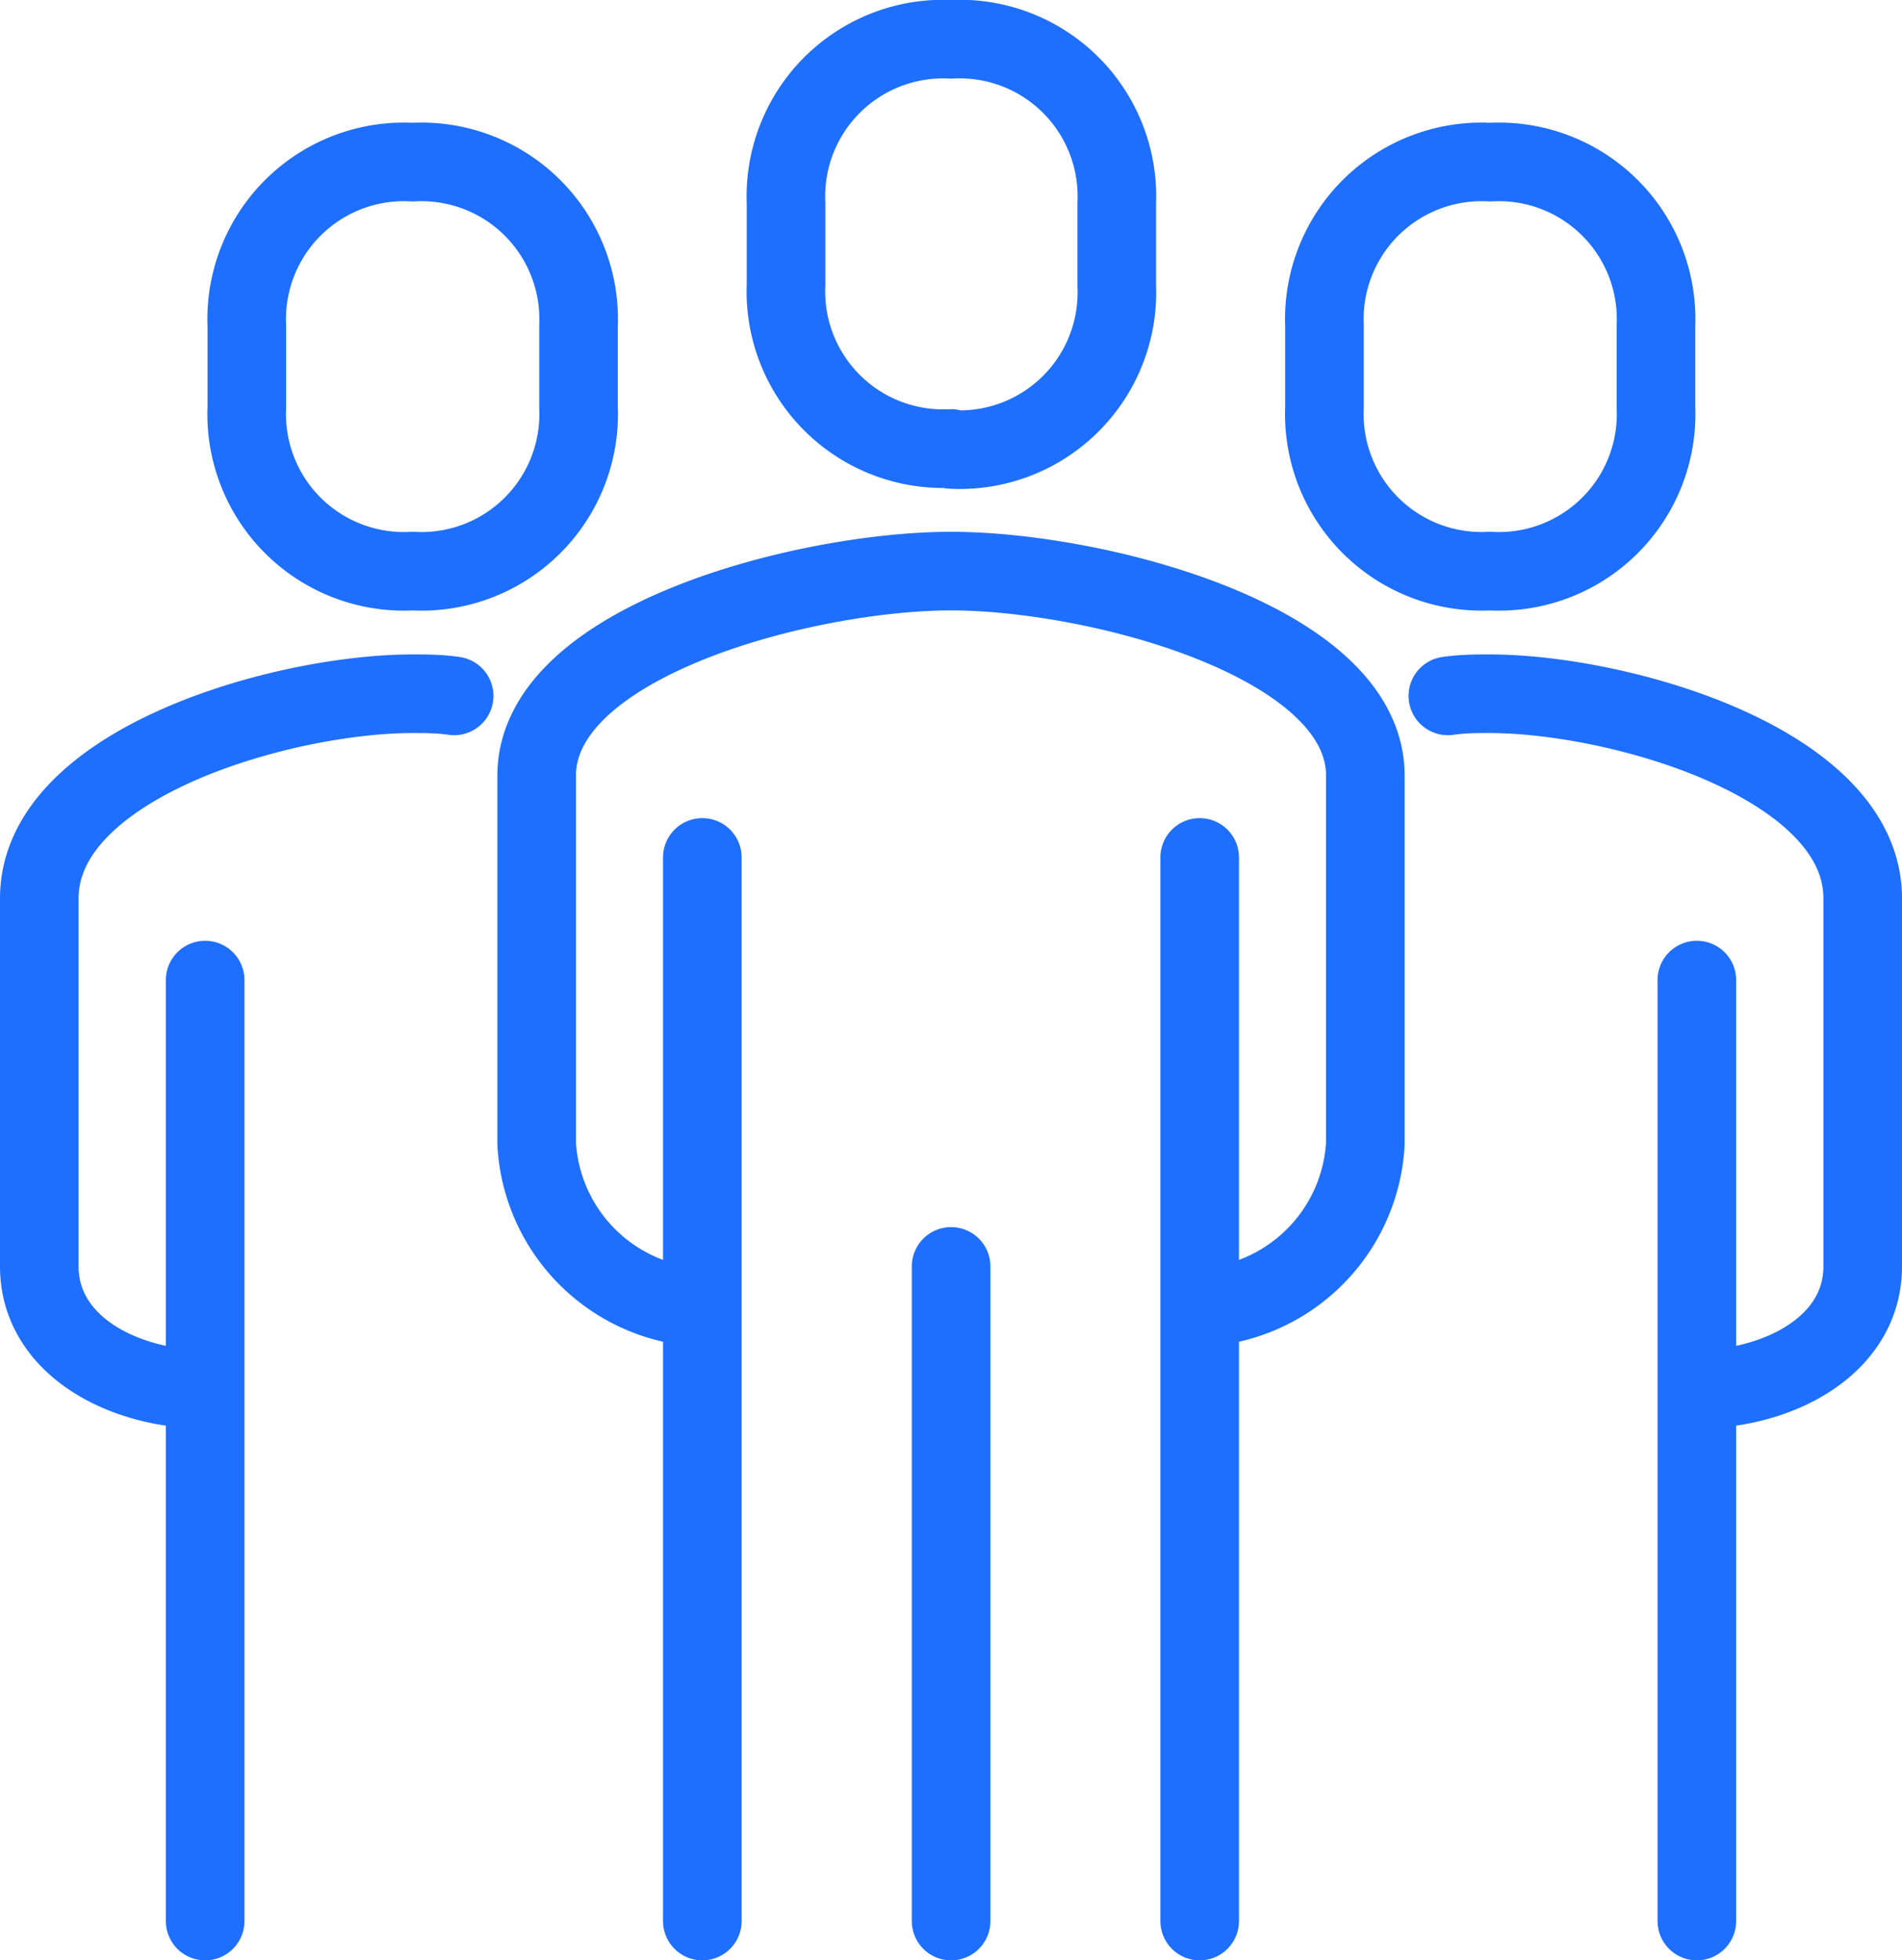 <svg xmlns="http://www.w3.org/2000/svg" viewBox="0 0 96.79 99.75"><defs><style>.cls-1{fill:none;stroke:#1f6fff;stroke-linecap:round;stroke-linejoin:round;stroke-width:4px;}</style></defs><g id="Layer_2" data-name="Layer 2"><g id="Layer_1-2" data-name="Layer 1"><path class="cls-1" d="M21,29.06a8,8,0,0,1-8.44-8.33V16.57A8,8,0,0,1,21,8.25a8,8,0,0,1,8.44,8.32v4.16A8,8,0,0,1,21,29.06ZM10.44,97.75V49.87m0,20.82C6.33,70.69,2,68.49,2,64.44V45.71C2,38.83,14.39,35.3,21,35.3c.65,0,1.36,0,2.11.11m52.72-6.35a8,8,0,0,0,8.44-8.33V16.57a8,8,0,0,0-8.44-8.32,8,8,0,0,0-8.43,8.32v4.16A8,8,0,0,0,75.81,29.06ZM48.4,64.44V97.75M35.74,43.63V97.75m25.31,0V43.63m25.3,54.12V49.87m-37.95-27a8,8,0,0,0,8.43-8.33V10.33A8,8,0,0,0,48.4,2,8,8,0,0,0,40,10.33v4.16A8,8,0,0,0,48.4,22.82ZM86.35,70.69c4.11,0,8.44-2.2,8.44-6.25V45.71c0-6.88-12.39-10.41-19-10.41-.65,0-1.36,0-2.11.11M61.05,66.53a8.83,8.83,0,0,0,8.43-8.33V39.47c0-6.88-13.76-10.41-21.08-10.41S27.31,32.59,27.31,39.47V58.2a8.83,8.83,0,0,0,8.43,8.33"/></g></g></svg>